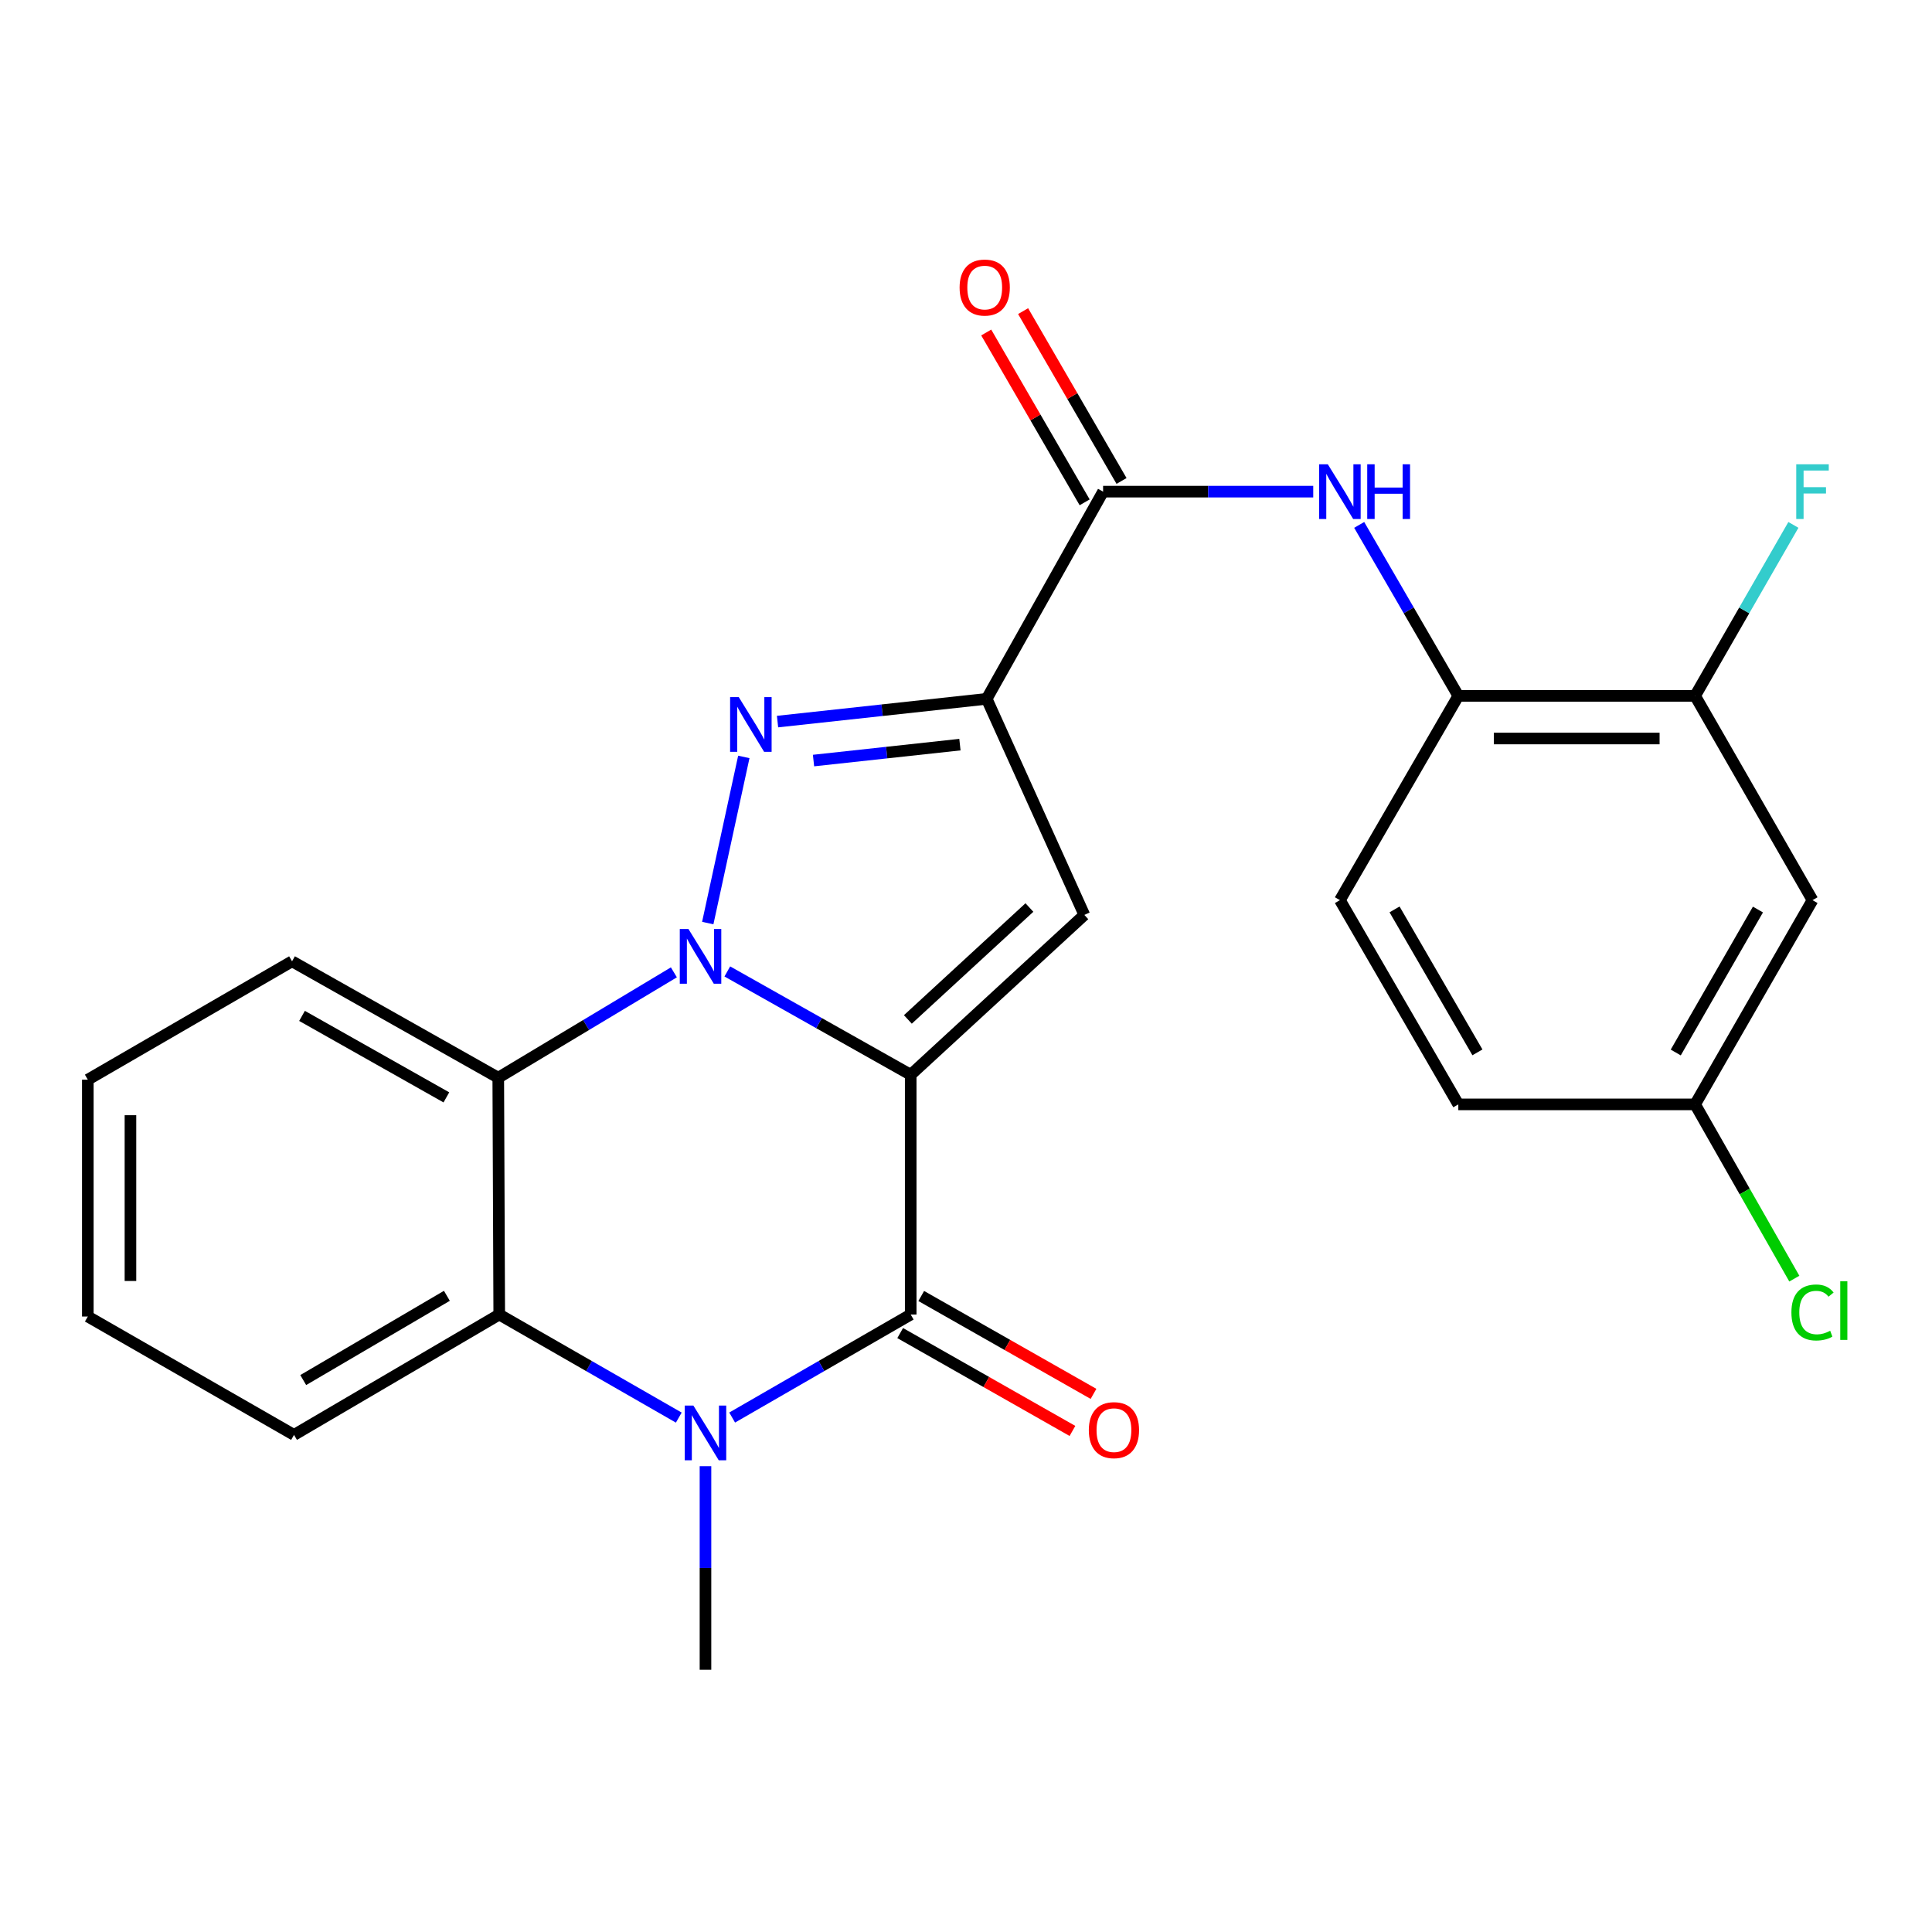 <?xml version='1.0' encoding='iso-8859-1'?>
<svg version='1.1' baseProfile='full'
              xmlns='http://www.w3.org/2000/svg'
                      xmlns:rdkit='http://www.rdkit.org/xml'
                      xmlns:xlink='http://www.w3.org/1999/xlink'
                  xml:space='preserve'
width='1000px' height='1000px' viewBox='0 0 1000 1000'>
<!-- END OF HEADER -->
<rect style='opacity:1.0;fill:#FFFFFF;stroke:none' width='1000' height='1000' x='0' y='0'> </rect>
<path class='bond-0' d='M 471.379,556.303 L 423.917,529.561' style='fill:none;fill-rule:evenodd;stroke:#000000;stroke-width:6px;stroke-linecap:butt;stroke-linejoin:miter;stroke-opacity:1' />
<path class='bond-0' d='M 423.917,529.561 L 376.455,502.818' style='fill:none;fill-rule:evenodd;stroke:#0000FF;stroke-width:6px;stroke-linecap:butt;stroke-linejoin:miter;stroke-opacity:1' />
<path class='bond-2' d='M 471.379,556.303 L 471.379,680.4' style='fill:none;fill-rule:evenodd;stroke:#000000;stroke-width:6px;stroke-linecap:butt;stroke-linejoin:miter;stroke-opacity:1' />
<path class='bond-4' d='M 471.379,556.303 L 561.25,473.555' style='fill:none;fill-rule:evenodd;stroke:#000000;stroke-width:6px;stroke-linecap:butt;stroke-linejoin:miter;stroke-opacity:1' />
<path class='bond-4' d='M 469.913,527.658 L 532.822,469.734' style='fill:none;fill-rule:evenodd;stroke:#000000;stroke-width:6px;stroke-linecap:butt;stroke-linejoin:miter;stroke-opacity:1' />
<path class='bond-1' d='M 366.333,477.778 L 384.999,391.783' style='fill:none;fill-rule:evenodd;stroke:#0000FF;stroke-width:6px;stroke-linecap:butt;stroke-linejoin:miter;stroke-opacity:1' />
<path class='bond-6' d='M 348.801,503.283 L 303.352,530.553' style='fill:none;fill-rule:evenodd;stroke:#0000FF;stroke-width:6px;stroke-linecap:butt;stroke-linejoin:miter;stroke-opacity:1' />
<path class='bond-6' d='M 303.352,530.553 L 257.902,557.823' style='fill:none;fill-rule:evenodd;stroke:#000000;stroke-width:6px;stroke-linecap:butt;stroke-linejoin:miter;stroke-opacity:1' />
<path class='bond-25' d='M 402.453,373.491 L 456.58,367.604' style='fill:none;fill-rule:evenodd;stroke:#0000FF;stroke-width:6px;stroke-linecap:butt;stroke-linejoin:miter;stroke-opacity:1' />
<path class='bond-25' d='M 456.58,367.604 L 510.706,361.717' style='fill:none;fill-rule:evenodd;stroke:#000000;stroke-width:6px;stroke-linecap:butt;stroke-linejoin:miter;stroke-opacity:1' />
<path class='bond-25' d='M 421.077,393.662 L 458.966,389.541' style='fill:none;fill-rule:evenodd;stroke:#0000FF;stroke-width:6px;stroke-linecap:butt;stroke-linejoin:miter;stroke-opacity:1' />
<path class='bond-25' d='M 458.966,389.541 L 496.854,385.42' style='fill:none;fill-rule:evenodd;stroke:#000000;stroke-width:6px;stroke-linecap:butt;stroke-linejoin:miter;stroke-opacity:1' />
<path class='bond-5' d='M 471.379,680.4 L 425.17,707.059' style='fill:none;fill-rule:evenodd;stroke:#000000;stroke-width:6px;stroke-linecap:butt;stroke-linejoin:miter;stroke-opacity:1' />
<path class='bond-5' d='M 425.17,707.059 L 378.961,733.718' style='fill:none;fill-rule:evenodd;stroke:#0000FF;stroke-width:6px;stroke-linecap:butt;stroke-linejoin:miter;stroke-opacity:1' />
<path class='bond-13' d='M 465.929,689.993 L 510.514,715.322' style='fill:none;fill-rule:evenodd;stroke:#000000;stroke-width:6px;stroke-linecap:butt;stroke-linejoin:miter;stroke-opacity:1' />
<path class='bond-13' d='M 510.514,715.322 L 555.099,740.652' style='fill:none;fill-rule:evenodd;stroke:#FF0000;stroke-width:6px;stroke-linecap:butt;stroke-linejoin:miter;stroke-opacity:1' />
<path class='bond-13' d='M 476.829,670.807 L 521.414,696.136' style='fill:none;fill-rule:evenodd;stroke:#000000;stroke-width:6px;stroke-linecap:butt;stroke-linejoin:miter;stroke-opacity:1' />
<path class='bond-13' d='M 521.414,696.136 L 565.999,721.466' style='fill:none;fill-rule:evenodd;stroke:#FF0000;stroke-width:6px;stroke-linecap:butt;stroke-linejoin:miter;stroke-opacity:1' />
<path class='bond-3' d='M 510.706,361.717 L 561.25,473.555' style='fill:none;fill-rule:evenodd;stroke:#000000;stroke-width:6px;stroke-linecap:butt;stroke-linejoin:miter;stroke-opacity:1' />
<path class='bond-8' d='M 510.706,361.717 L 570.959,254.475' style='fill:none;fill-rule:evenodd;stroke:#000000;stroke-width:6px;stroke-linecap:butt;stroke-linejoin:miter;stroke-opacity:1' />
<path class='bond-7' d='M 351.338,733.75 L 304.871,707.075' style='fill:none;fill-rule:evenodd;stroke:#0000FF;stroke-width:6px;stroke-linecap:butt;stroke-linejoin:miter;stroke-opacity:1' />
<path class='bond-7' d='M 304.871,707.075 L 258.405,680.4' style='fill:none;fill-rule:evenodd;stroke:#000000;stroke-width:6px;stroke-linecap:butt;stroke-linejoin:miter;stroke-opacity:1' />
<path class='bond-17' d='M 365.155,758.907 L 365.155,811.583' style='fill:none;fill-rule:evenodd;stroke:#0000FF;stroke-width:6px;stroke-linecap:butt;stroke-linejoin:miter;stroke-opacity:1' />
<path class='bond-17' d='M 365.155,811.583 L 365.155,864.26' style='fill:none;fill-rule:evenodd;stroke:#000000;stroke-width:6px;stroke-linecap:butt;stroke-linejoin:miter;stroke-opacity:1' />
<path class='bond-19' d='M 257.902,557.823 L 151.163,497.57' style='fill:none;fill-rule:evenodd;stroke:#000000;stroke-width:6px;stroke-linecap:butt;stroke-linejoin:miter;stroke-opacity:1' />
<path class='bond-19' d='M 231.044,568.001 L 156.327,525.824' style='fill:none;fill-rule:evenodd;stroke:#000000;stroke-width:6px;stroke-linecap:butt;stroke-linejoin:miter;stroke-opacity:1' />
<path class='bond-26' d='M 257.902,557.823 L 258.405,680.4' style='fill:none;fill-rule:evenodd;stroke:#000000;stroke-width:6px;stroke-linecap:butt;stroke-linejoin:miter;stroke-opacity:1' />
<path class='bond-22' d='M 258.405,680.4 L 152.181,742.7' style='fill:none;fill-rule:evenodd;stroke:#000000;stroke-width:6px;stroke-linecap:butt;stroke-linejoin:miter;stroke-opacity:1' />
<path class='bond-22' d='M 231.308,670.711 L 156.951,714.321' style='fill:none;fill-rule:evenodd;stroke:#000000;stroke-width:6px;stroke-linecap:butt;stroke-linejoin:miter;stroke-opacity:1' />
<path class='bond-9' d='M 570.959,254.475 L 625.345,254.475' style='fill:none;fill-rule:evenodd;stroke:#000000;stroke-width:6px;stroke-linecap:butt;stroke-linejoin:miter;stroke-opacity:1' />
<path class='bond-9' d='M 625.345,254.475 L 679.731,254.475' style='fill:none;fill-rule:evenodd;stroke:#0000FF;stroke-width:6px;stroke-linecap:butt;stroke-linejoin:miter;stroke-opacity:1' />
<path class='bond-14' d='M 580.504,248.943 L 555.032,204.99' style='fill:none;fill-rule:evenodd;stroke:#000000;stroke-width:6px;stroke-linecap:butt;stroke-linejoin:miter;stroke-opacity:1' />
<path class='bond-14' d='M 555.032,204.99 L 529.559,161.037' style='fill:none;fill-rule:evenodd;stroke:#FF0000;stroke-width:6px;stroke-linecap:butt;stroke-linejoin:miter;stroke-opacity:1' />
<path class='bond-14' d='M 561.413,260.008 L 535.94,216.055' style='fill:none;fill-rule:evenodd;stroke:#000000;stroke-width:6px;stroke-linecap:butt;stroke-linejoin:miter;stroke-opacity:1' />
<path class='bond-14' d='M 535.94,216.055 L 510.467,172.101' style='fill:none;fill-rule:evenodd;stroke:#FF0000;stroke-width:6px;stroke-linecap:butt;stroke-linejoin:miter;stroke-opacity:1' />
<path class='bond-10' d='M 703.516,271.69 L 729.167,315.937' style='fill:none;fill-rule:evenodd;stroke:#0000FF;stroke-width:6px;stroke-linecap:butt;stroke-linejoin:miter;stroke-opacity:1' />
<path class='bond-10' d='M 729.167,315.937 L 754.818,360.184' style='fill:none;fill-rule:evenodd;stroke:#000000;stroke-width:6px;stroke-linecap:butt;stroke-linejoin:miter;stroke-opacity:1' />
<path class='bond-11' d='M 754.818,360.184 L 877.383,360.184' style='fill:none;fill-rule:evenodd;stroke:#000000;stroke-width:6px;stroke-linecap:butt;stroke-linejoin:miter;stroke-opacity:1' />
<path class='bond-11' d='M 773.203,382.25 L 858.998,382.25' style='fill:none;fill-rule:evenodd;stroke:#000000;stroke-width:6px;stroke-linecap:butt;stroke-linejoin:miter;stroke-opacity:1' />
<path class='bond-15' d='M 754.818,360.184 L 693.536,465.918' style='fill:none;fill-rule:evenodd;stroke:#000000;stroke-width:6px;stroke-linecap:butt;stroke-linejoin:miter;stroke-opacity:1' />
<path class='bond-12' d='M 877.383,360.184 L 938.151,465.918' style='fill:none;fill-rule:evenodd;stroke:#000000;stroke-width:6px;stroke-linecap:butt;stroke-linejoin:miter;stroke-opacity:1' />
<path class='bond-18' d='M 877.383,360.184 L 902.821,315.934' style='fill:none;fill-rule:evenodd;stroke:#000000;stroke-width:6px;stroke-linecap:butt;stroke-linejoin:miter;stroke-opacity:1' />
<path class='bond-18' d='M 902.821,315.934 L 928.258,271.684' style='fill:none;fill-rule:evenodd;stroke:#33CCCC;stroke-width:6px;stroke-linecap:butt;stroke-linejoin:miter;stroke-opacity:1' />
<path class='bond-28' d='M 938.151,465.918 L 877.383,571.627' style='fill:none;fill-rule:evenodd;stroke:#000000;stroke-width:6px;stroke-linecap:butt;stroke-linejoin:miter;stroke-opacity:1' />
<path class='bond-28' d='M 909.905,470.777 L 867.368,544.773' style='fill:none;fill-rule:evenodd;stroke:#000000;stroke-width:6px;stroke-linecap:butt;stroke-linejoin:miter;stroke-opacity:1' />
<path class='bond-20' d='M 693.536,465.918 L 754.818,571.627' style='fill:none;fill-rule:evenodd;stroke:#000000;stroke-width:6px;stroke-linecap:butt;stroke-linejoin:miter;stroke-opacity:1' />
<path class='bond-20' d='M 721.818,470.707 L 764.716,544.703' style='fill:none;fill-rule:evenodd;stroke:#000000;stroke-width:6px;stroke-linecap:butt;stroke-linejoin:miter;stroke-opacity:1' />
<path class='bond-16' d='M 877.383,571.627 L 754.818,571.627' style='fill:none;fill-rule:evenodd;stroke:#000000;stroke-width:6px;stroke-linecap:butt;stroke-linejoin:miter;stroke-opacity:1' />
<path class='bond-21' d='M 877.383,571.627 L 903.061,616.725' style='fill:none;fill-rule:evenodd;stroke:#000000;stroke-width:6px;stroke-linecap:butt;stroke-linejoin:miter;stroke-opacity:1' />
<path class='bond-21' d='M 903.061,616.725 L 928.739,661.823' style='fill:none;fill-rule:evenodd;stroke:#00CC00;stroke-width:6px;stroke-linecap:butt;stroke-linejoin:miter;stroke-opacity:1' />
<path class='bond-23' d='M 151.163,497.57 L 45.455,558.84' style='fill:none;fill-rule:evenodd;stroke:#000000;stroke-width:6px;stroke-linecap:butt;stroke-linejoin:miter;stroke-opacity:1' />
<path class='bond-24' d='M 152.181,742.7 L 45.455,681.43' style='fill:none;fill-rule:evenodd;stroke:#000000;stroke-width:6px;stroke-linecap:butt;stroke-linejoin:miter;stroke-opacity:1' />
<path class='bond-27' d='M 45.455,558.84 L 45.455,681.43' style='fill:none;fill-rule:evenodd;stroke:#000000;stroke-width:6px;stroke-linecap:butt;stroke-linejoin:miter;stroke-opacity:1' />
<path class='bond-27' d='M 67.521,577.229 L 67.521,663.041' style='fill:none;fill-rule:evenodd;stroke:#000000;stroke-width:6px;stroke-linecap:butt;stroke-linejoin:miter;stroke-opacity:1' />
<path  class='atom-1' d='M 356.333 480.848
L 365.613 495.848
Q 366.533 497.328, 368.013 500.008
Q 369.493 502.688, 369.573 502.848
L 369.573 480.848
L 373.333 480.848
L 373.333 509.168
L 369.453 509.168
L 359.493 492.768
Q 358.333 490.848, 357.093 488.648
Q 355.893 486.448, 355.533 485.768
L 355.533 509.168
L 351.853 509.168
L 351.853 480.848
L 356.333 480.848
' fill='#0000FF'/>
<path  class='atom-2' d='M 382.384 360.833
L 391.664 375.833
Q 392.584 377.313, 394.064 379.993
Q 395.544 382.673, 395.624 382.833
L 395.624 360.833
L 399.384 360.833
L 399.384 389.153
L 395.504 389.153
L 385.544 372.753
Q 384.384 370.833, 383.144 368.633
Q 381.944 366.433, 381.584 365.753
L 381.584 389.153
L 377.904 389.153
L 377.904 360.833
L 382.384 360.833
' fill='#0000FF'/>
<path  class='atom-6' d='M 358.895 727.523
L 368.175 742.523
Q 369.095 744.003, 370.575 746.683
Q 372.055 749.363, 372.135 749.523
L 372.135 727.523
L 375.895 727.523
L 375.895 755.843
L 372.015 755.843
L 362.055 739.443
Q 360.895 737.523, 359.655 735.323
Q 358.455 733.123, 358.095 732.443
L 358.095 755.843
L 354.415 755.843
L 354.415 727.523
L 358.895 727.523
' fill='#0000FF'/>
<path  class='atom-10' d='M 687.276 240.315
L 696.556 255.315
Q 697.476 256.795, 698.956 259.475
Q 700.436 262.155, 700.516 262.315
L 700.516 240.315
L 704.276 240.315
L 704.276 268.635
L 700.396 268.635
L 690.436 252.235
Q 689.276 250.315, 688.036 248.115
Q 686.836 245.915, 686.476 245.235
L 686.476 268.635
L 682.796 268.635
L 682.796 240.315
L 687.276 240.315
' fill='#0000FF'/>
<path  class='atom-10' d='M 707.676 240.315
L 711.516 240.315
L 711.516 252.355
L 725.996 252.355
L 725.996 240.315
L 729.836 240.315
L 729.836 268.635
L 725.996 268.635
L 725.996 255.555
L 711.516 255.555
L 711.516 268.635
L 707.676 268.635
L 707.676 240.315
' fill='#0000FF'/>
<path  class='atom-14' d='M 563.573 740.242
Q 563.573 733.442, 566.933 729.642
Q 570.293 725.842, 576.573 725.842
Q 582.853 725.842, 586.213 729.642
Q 589.573 733.442, 589.573 740.242
Q 589.573 747.122, 586.173 751.042
Q 582.773 754.922, 576.573 754.922
Q 570.333 754.922, 566.933 751.042
Q 563.573 747.162, 563.573 740.242
M 576.573 751.722
Q 580.893 751.722, 583.213 748.842
Q 585.573 745.922, 585.573 740.242
Q 585.573 734.682, 583.213 731.882
Q 580.893 729.042, 576.573 729.042
Q 572.253 729.042, 569.893 731.842
Q 567.573 734.642, 567.573 740.242
Q 567.573 745.962, 569.893 748.842
Q 572.253 751.722, 576.573 751.722
' fill='#FF0000'/>
<path  class='atom-15' d='M 496.688 148.834
Q 496.688 142.034, 500.048 138.234
Q 503.408 134.434, 509.688 134.434
Q 515.968 134.434, 519.328 138.234
Q 522.688 142.034, 522.688 148.834
Q 522.688 155.714, 519.288 159.634
Q 515.888 163.514, 509.688 163.514
Q 503.448 163.514, 500.048 159.634
Q 496.688 155.754, 496.688 148.834
M 509.688 160.314
Q 514.008 160.314, 516.328 157.434
Q 518.688 154.514, 518.688 148.834
Q 518.688 143.274, 516.328 140.474
Q 514.008 137.634, 509.688 137.634
Q 505.368 137.634, 503.008 140.434
Q 500.688 143.234, 500.688 148.834
Q 500.688 154.554, 503.008 157.434
Q 505.368 160.314, 509.688 160.314
' fill='#FF0000'/>
<path  class='atom-19' d='M 929.731 240.315
L 946.571 240.315
L 946.571 243.555
L 933.531 243.555
L 933.531 252.155
L 945.131 252.155
L 945.131 255.435
L 933.531 255.435
L 933.531 268.635
L 929.731 268.635
L 929.731 240.315
' fill='#33CCCC'/>
<path  class='atom-22' d='M 927.231 679.333
Q 927.231 672.293, 930.511 668.613
Q 933.831 664.893, 940.111 664.893
Q 945.951 664.893, 949.071 669.013
L 946.431 671.173
Q 944.151 668.173, 940.111 668.173
Q 935.831 668.173, 933.551 671.053
Q 931.311 673.893, 931.311 679.333
Q 931.311 684.933, 933.631 687.813
Q 935.991 690.693, 940.551 690.693
Q 943.671 690.693, 947.311 688.813
L 948.431 691.813
Q 946.951 692.773, 944.711 693.333
Q 942.471 693.893, 939.991 693.893
Q 933.831 693.893, 930.511 690.133
Q 927.231 686.373, 927.231 679.333
' fill='#00CC00'/>
<path  class='atom-22' d='M 952.511 663.173
L 956.191 663.173
L 956.191 693.533
L 952.511 693.533
L 952.511 663.173
' fill='#00CC00'/>
</svg>
